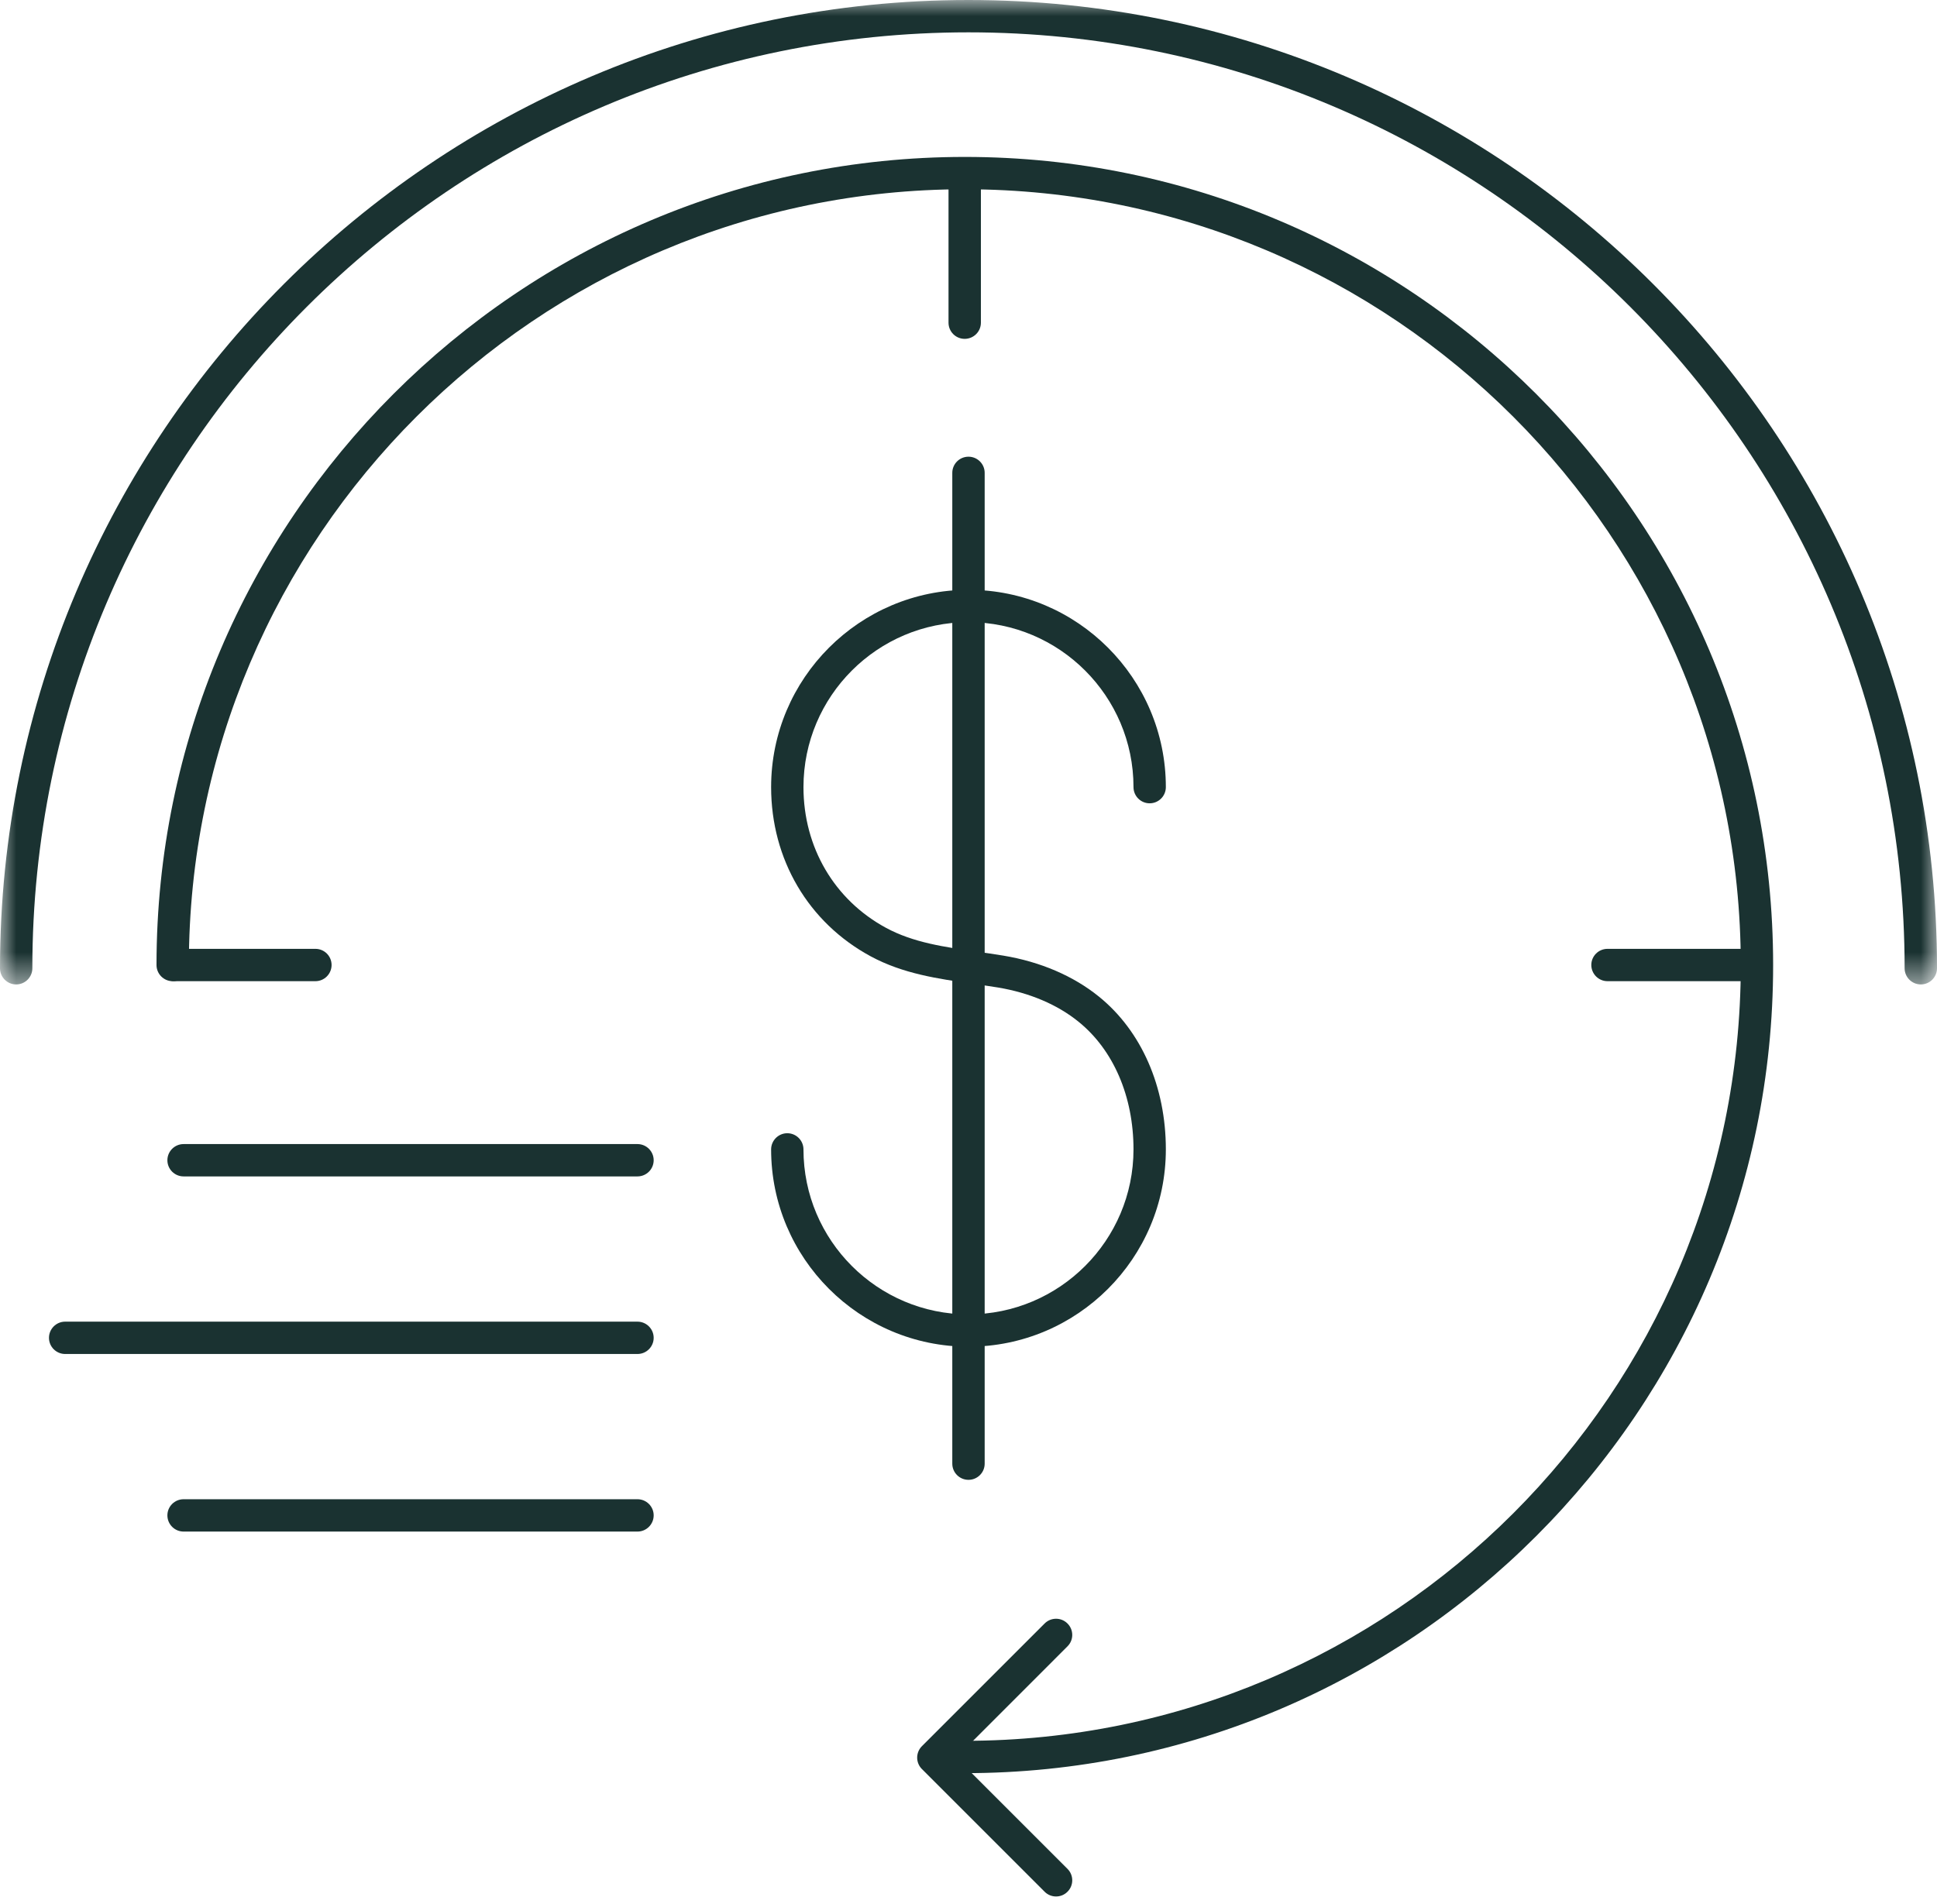 <?xml version="1.0" encoding="UTF-8"?>
<svg width="60px" height="59px" viewBox="0 0 60 59" version="1.1" xmlns="http://www.w3.org/2000/svg" xmlns:xlink="http://www.w3.org/1999/xlink">
    <title>Icon/ No Cost and times</title>
    <defs>
        <polygon id="path-1" points="0 0 59.999 0 59.999 30.501 0 30.501"></polygon>
    </defs>
    <g id="🖥️-Desktop" stroke="none" stroke-width="1" fill="none" fill-rule="evenodd">
        <g id="Use-Case-Landing-Page" transform="translate(-946, -1222)">
            <g id="3-Column-Block-Icon-+-Text" transform="translate(122, 1222)">
                <g id="Icon/-No-Cost-and-times" transform="translate(824, 0)">
                    <path d="M29.886,54.938 C29.609,54.938 29.385,54.713 29.385,54.436 C29.385,54.16 29.609,53.936 29.886,53.936 C43.139,53.936 53.922,43.154 53.922,29.9 C53.922,16.646 43.139,5.864 29.886,5.864 C16.633,5.864 5.85,16.646 5.85,29.9 C5.85,30.176 5.626,30.401 5.35,30.401 C5.073,30.401 4.848,30.176 4.848,29.9 C4.848,16.094 16.08,4.862 29.886,4.862 C43.692,4.862 54.924,16.094 54.924,29.9 C54.924,43.706 43.692,54.938 29.886,54.938" id="Fill-1" fill="#1A3231"></path>
                    <g id="Group-5">
                        <mask id="mask-2" fill="white">
                            <use xlink:href="#path-1"></use>
                        </mask>
                        <g id="Clip-4"></g>
                        <path d="M59.499,30.501 C59.222,30.501 58.997,30.276 58.997,30 C58.997,14.01 45.989,1.002 30,1.002 C14.01,1.002 1.002,14.01 1.002,30 C1.002,30.276 0.777,30.501 0.501,30.501 C0.224,30.501 0,30.276 0,30 C0,13.458 13.457,-0 30,-0 C46.542,-0 60,13.458 60,30 C60,30.276 59.775,30.501 59.499,30.501" id="Fill-3" fill="#1A3231" mask="url(#mask-2)"></path>
                    </g>
                    <path d="M30,41.725 C26.628,41.725 23.886,38.983 23.886,35.612 C23.886,35.336 24.111,35.111 24.387,35.111 C24.664,35.111 24.888,35.336 24.888,35.612 C24.888,38.431 27.181,40.723 30,40.723 C32.818,40.723 35.111,38.431 35.111,35.612 C35.111,33.974 34.491,32.531 33.409,31.657 C32.754,31.125 31.89,30.759 30.914,30.596 C30.655,30.554 30.387,30.516 30.128,30.479 C29.069,30.328 27.973,30.173 26.967,29.628 C25.038,28.584 23.886,26.624 23.886,24.388 C23.886,21.017 26.628,18.274 30,18.274 C33.371,18.274 36.113,21.017 36.113,24.388 C36.113,24.664 35.888,24.889 35.612,24.889 C35.335,24.889 35.111,24.664 35.111,24.388 C35.111,21.57 32.818,19.277 30,19.277 C27.181,19.277 24.888,21.57 24.888,24.388 C24.888,26.251 25.844,27.88 27.444,28.747 C28.292,29.206 29.252,29.342 30.269,29.486 C30.534,29.524 30.808,29.564 31.078,29.608 C32.226,29.798 33.25,30.238 34.04,30.878 C35.358,31.944 36.113,33.669 36.113,35.612 C36.113,38.983 33.371,41.725 30,41.725" id="Fill-6" fill="#1A3231"></path>
                    <path d="M30,45.85 C29.723,45.85 29.498,45.626 29.498,45.349 L29.498,14.65 C29.498,14.374 29.723,14.15 30,14.15 C30.276,14.15 30.501,14.374 30.501,14.65 L30.501,45.349 C30.501,45.626 30.276,45.85 30,45.85" id="Fill-8" fill="#1A3231"></path>
                    <path d="M9.77,30.4 L5.414,30.4 C5.137,30.4 4.913,30.175 4.913,29.898 C4.913,29.622 5.137,29.398 5.414,29.398 L9.77,29.398 C10.047,29.398 10.271,29.622 10.271,29.898 C10.271,30.175 10.047,30.4 9.77,30.4" id="Fill-10" fill="#1A3231"></path>
                    <path d="M54.15,30.4 L49.794,30.4 C49.517,30.4 49.292,30.175 49.292,29.898 C49.292,29.622 49.517,29.398 49.794,29.398 L54.15,29.398 C54.427,29.398 54.651,29.622 54.651,29.898 C54.651,30.175 54.427,30.4 54.15,30.4" id="Fill-12" fill="#1A3231"></path>
                    <path d="M29.882,10.499 C29.605,10.499 29.381,10.275 29.381,9.998 L29.381,5.642 C29.381,5.365 29.605,5.141 29.882,5.141 C30.159,5.141 30.384,5.365 30.384,5.642 L30.384,9.998 C30.384,10.275 30.159,10.499 29.882,10.499" id="Fill-14" fill="#1A3231"></path>
                    <path d="M32.712,58.759 C32.584,58.759 32.456,58.71 32.358,58.612 L28.557,54.811 C28.463,54.717 28.41,54.59 28.41,54.457 C28.41,54.324 28.463,54.196 28.557,54.102 L32.358,50.301 C32.554,50.105 32.871,50.105 33.066,50.301 C33.263,50.497 33.263,50.814 33.066,51.009 L29.62,54.457 L33.066,57.903 C33.263,58.099 33.263,58.417 33.066,58.612 C32.969,58.71 32.841,58.759 32.712,58.759" id="Fill-16" fill="#1A3231"></path>
                    <path d="M19.746,36.449 L5.687,36.449 C5.41,36.449 5.185,36.225 5.185,35.948 C5.185,35.672 5.41,35.447 5.687,35.447 L19.746,35.447 C20.023,35.447 20.248,35.672 20.248,35.948 C20.248,36.225 20.023,36.449 19.746,36.449" id="Fill-18" fill="#1A3231"></path>
                    <path d="M19.746,41.951 L2.018,41.951 C1.742,41.951 1.517,41.727 1.517,41.45 C1.517,41.174 1.742,40.949 2.018,40.949 L19.746,40.949 C20.023,40.949 20.248,41.174 20.248,41.45 C20.248,41.727 20.023,41.951 19.746,41.951" id="Fill-20" fill="#1A3231"></path>
                    <path d="M19.746,47.453 L5.687,47.453 C5.41,47.453 5.185,47.228 5.185,46.951 C5.185,46.675 5.41,46.451 5.687,46.451 L19.746,46.451 C20.023,46.451 20.248,46.675 20.248,46.951 C20.248,47.228 20.023,47.453 19.746,47.453" id="Fill-22" fill="#1A3231"></path>
                </g>
            </g>
        </g>
    </g>
</svg>